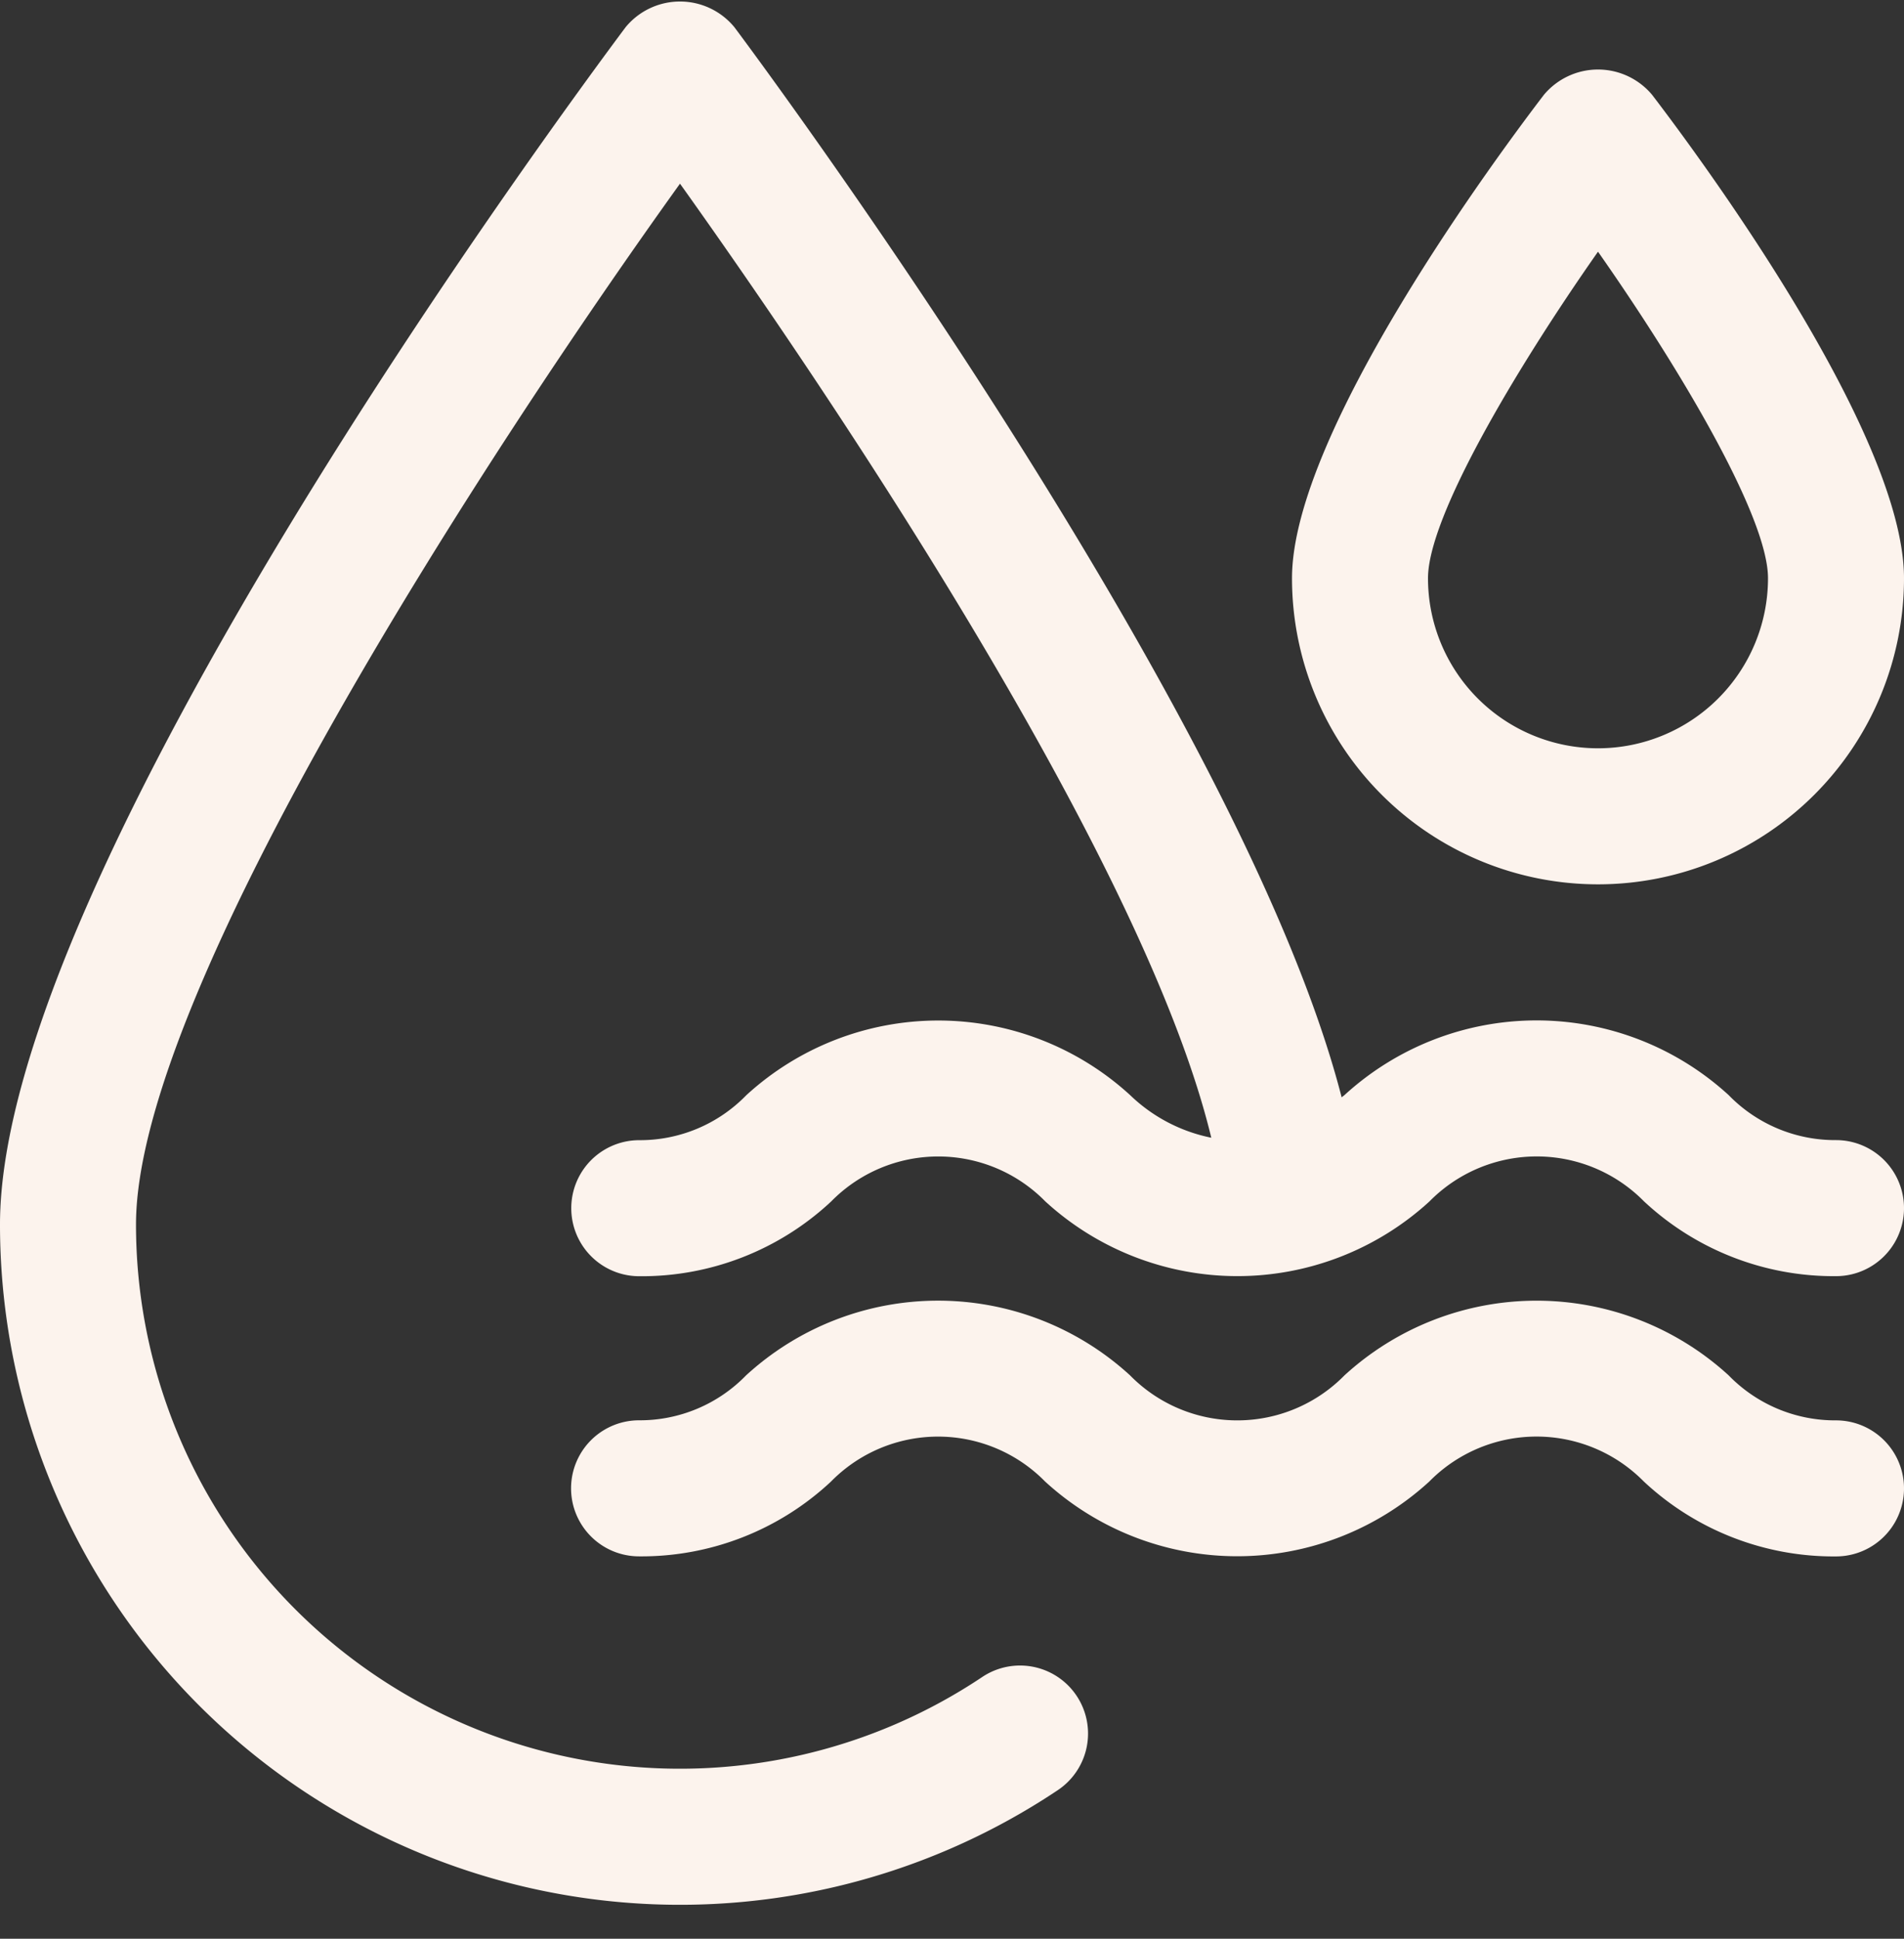 <?xml version="1.0" encoding="UTF-8" standalone="no"?><svg xmlns="http://www.w3.org/2000/svg" xmlns:xlink="http://www.w3.org/1999/xlink" data-name="Layer 18" fill="#fcf3ed" height="28.5" preserveAspectRatio="xMidYMid meet" version="1" viewBox="2.0 2.0 28.0 28.5" width="28" zoomAndPan="magnify"><rect x="2.0" y="2.0" width="28.0" height="28.5" fill="#333333" stroke="none"/><g id="change1_1"><path d="M29,18.76a2.183,2.183,0,0,1-1.578-.661,4.183,4.183,0,0,0-5.651,0l-0.041.032C20.264,12.424,13.117,2.823,12.8,2.4a1.036,1.036,0,0,0-1.6,0C10.258,3.66,2,14.845,2,20a10,10,0,0,0,15.557,8.315,1,1,0,0,0-1.113-1.662A8,8,0,0,1,4,20C4,16.563,9.192,8.61,12,4.7c1.939,2.716,6.8,9.818,7.813,14.025a2.4,2.4,0,0,1-1.191-.624,4.178,4.178,0,0,0-5.648,0,2.178,2.178,0,0,1-1.573.66,1,1,0,0,0,0,2,4.079,4.079,0,0,0,2.823-1.1,2.206,2.206,0,0,1,3.148,0,4.182,4.182,0,0,0,5.65,0,2.213,2.213,0,0,1,3.155,0A4.089,4.089,0,0,0,29,20.76,1,1,0,0,0,29,18.76Z" fill="inherit"/></g><g id="change1_2"><path d="M29,22.88a2.183,2.183,0,0,1-1.578-.661,4.183,4.183,0,0,0-5.651,0,2.209,2.209,0,0,1-3.152,0,4.178,4.178,0,0,0-5.648,0,2.178,2.178,0,0,1-1.573.66,1,1,0,0,0,0,2,4.079,4.079,0,0,0,2.823-1.1,2.206,2.206,0,0,1,3.148,0,4.182,4.182,0,0,0,5.65,0,2.213,2.213,0,0,1,3.155,0A4.089,4.089,0,0,0,29,24.88,1,1,0,0,0,29,22.88Z" fill="inherit"/></g><g id="change1_3"><path d="M25.5,15A4.5,4.5,0,0,0,30,10.5c0-2.163-3.087-6.3-3.706-7.108a1.037,1.037,0,0,0-1.588,0C24.087,4.2,21,8.337,21,10.5A4.5,4.5,0,0,0,25.5,15Zm0-9.3C26.716,7.434,28,9.6,28,10.5a2.5,2.5,0,0,1-5,0C23,9.6,24.284,7.434,25.5,5.7Z" fill="inherit"/></g></svg>
